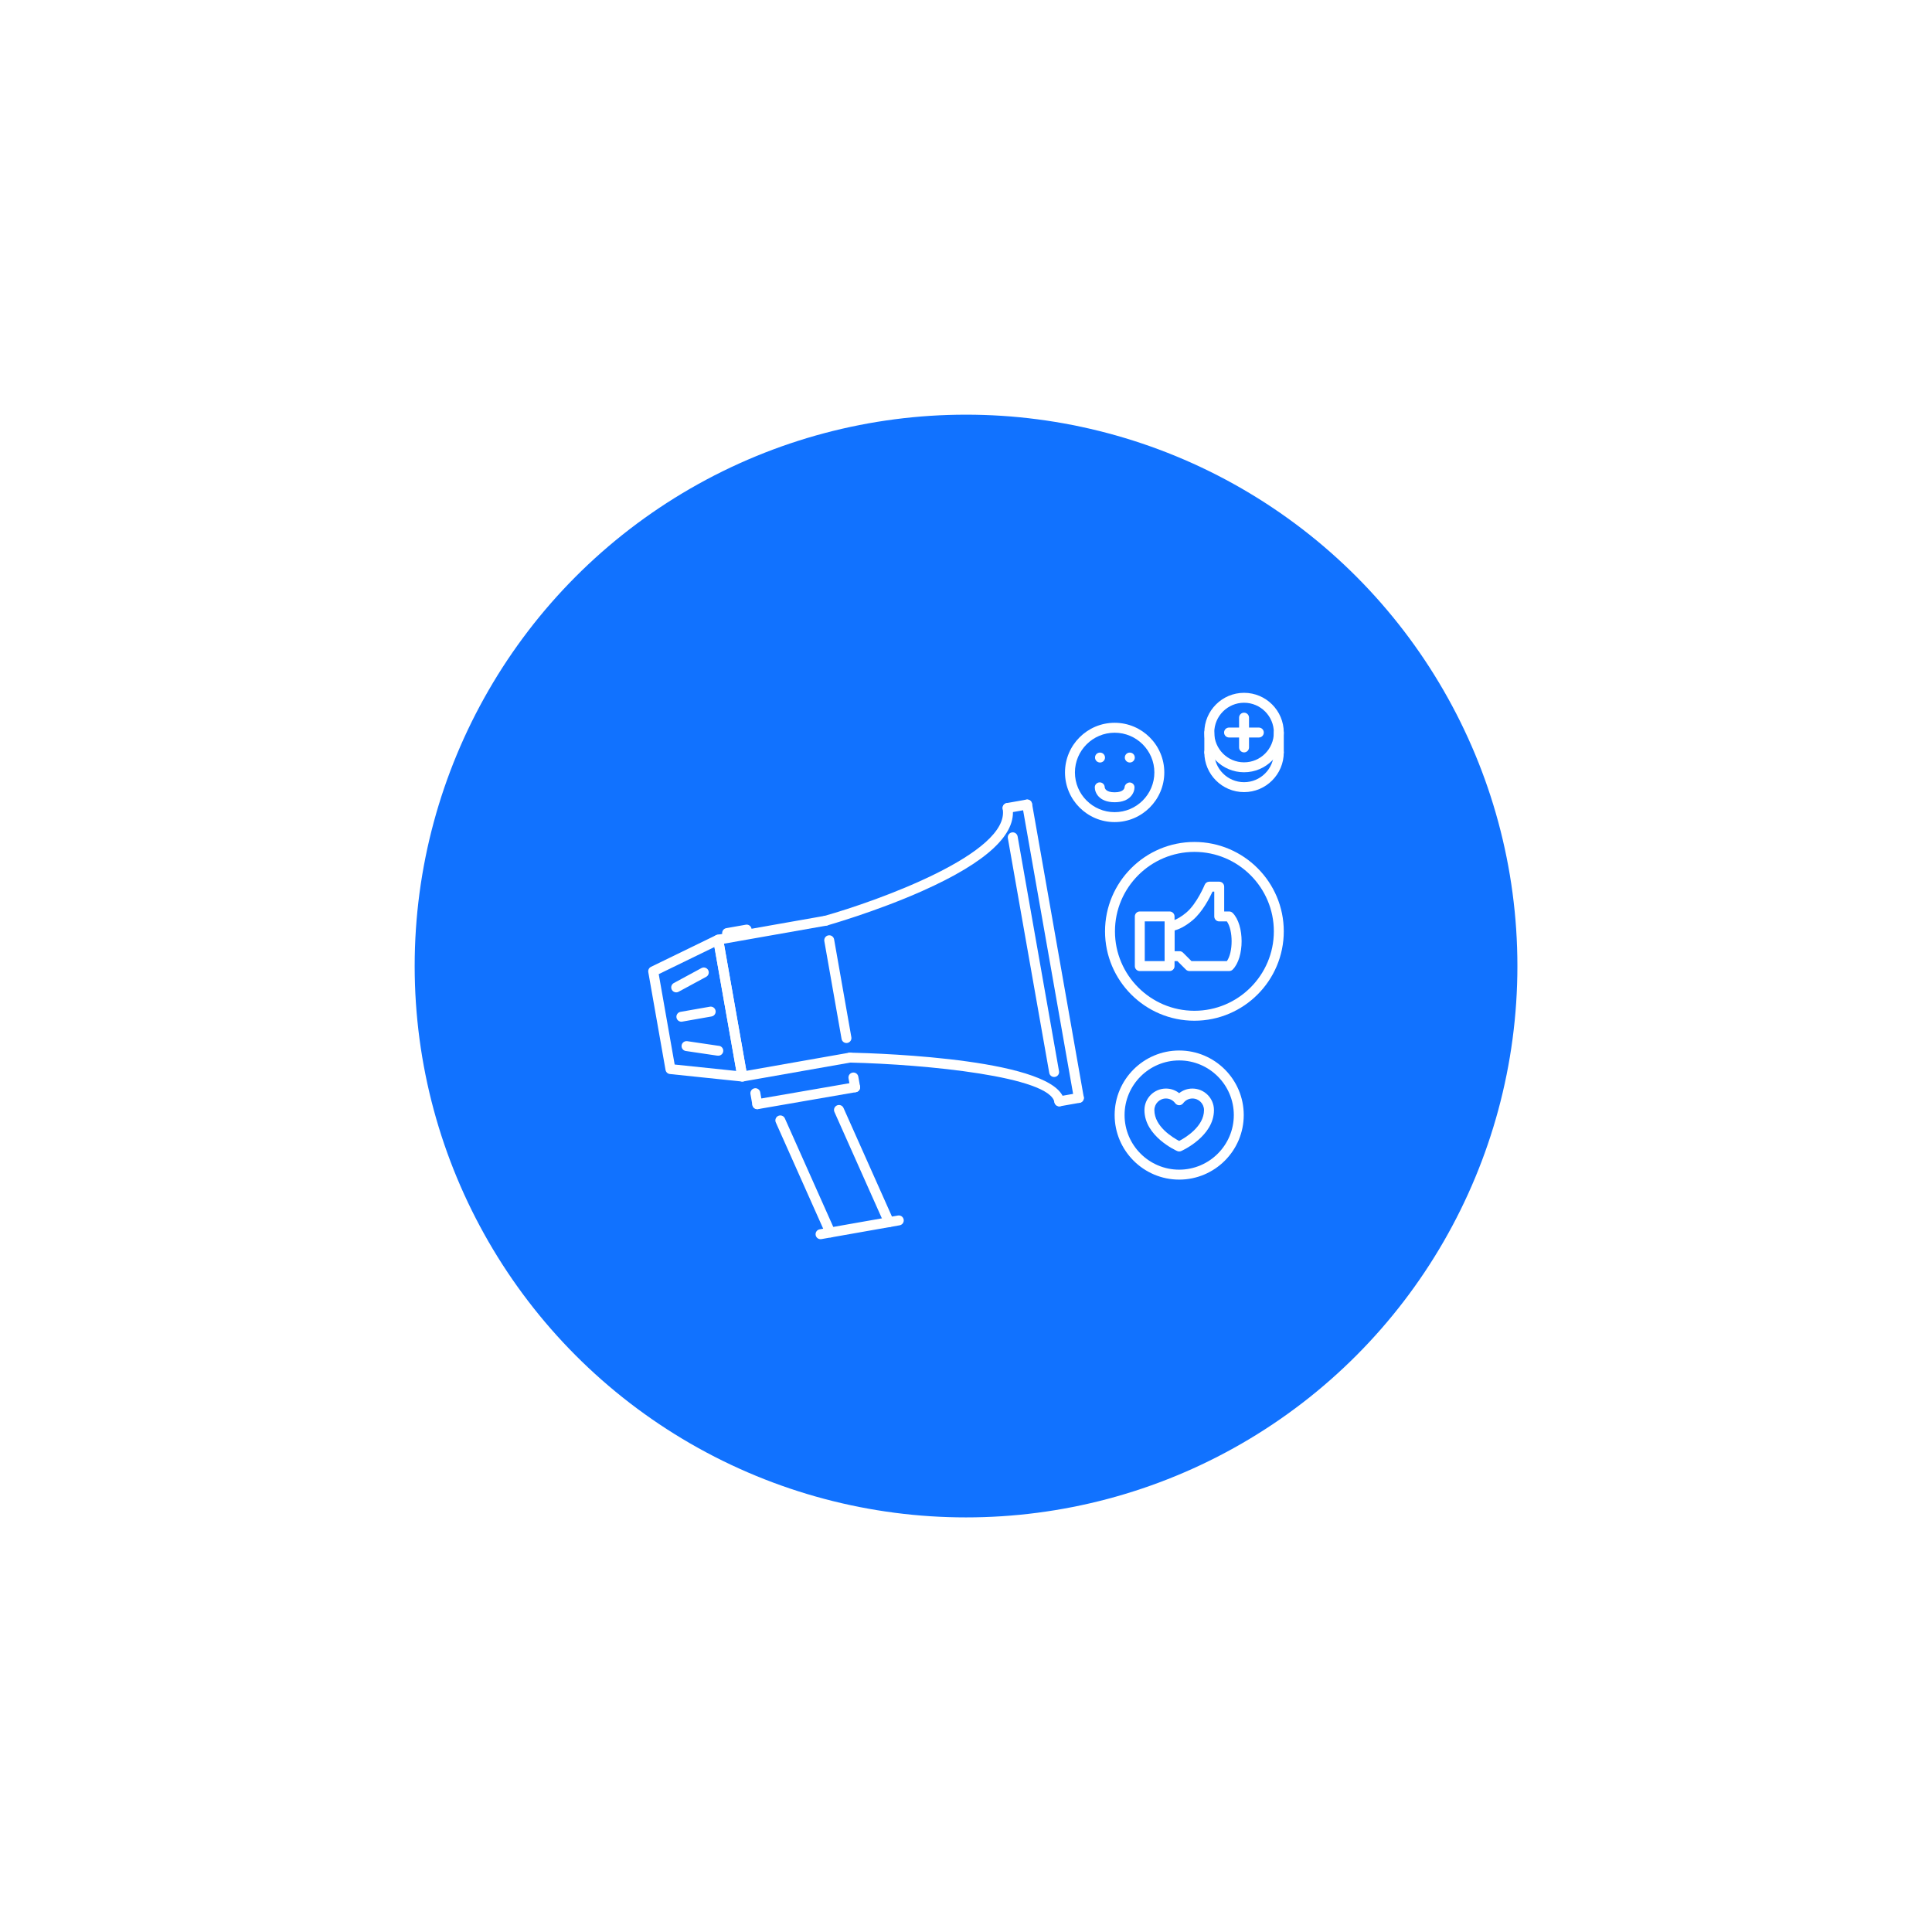<?xml version="1.0" encoding="UTF-8"?>
<svg xmlns="http://www.w3.org/2000/svg" width="158" height="158" viewBox="0 0 158 158" fill="none">
  <g filter="url(#filter0_d_230_351)">
    <circle cx="79" cy="79" r="60" fill="white" fill-opacity="0.79" shape-rendering="crispEdges"></circle>
  </g>
  <g filter="url(#filter1_d_230_351)">
    <circle cx="79.003" cy="79.003" r="45.091" fill="#1172FF"></circle>
  </g>
  <path d="M86.207 88.076C86.112 88.076 86.019 88.043 85.947 87.981C85.874 87.92 85.824 87.835 85.808 87.741L82.423 68.546C82.414 68.494 82.415 68.44 82.426 68.388C82.438 68.336 82.459 68.287 82.49 68.243C82.52 68.199 82.559 68.162 82.604 68.133C82.649 68.105 82.7 68.085 82.752 68.076C82.97 68.034 83.184 68.184 83.222 68.405L86.607 87.6C86.617 87.653 86.615 87.706 86.604 87.758C86.593 87.81 86.571 87.859 86.54 87.903C86.51 87.947 86.471 87.984 86.426 88.013C86.381 88.041 86.331 88.06 86.278 88.07C86.255 88.074 86.231 88.076 86.207 88.076ZM86.63 90.476C86.535 90.476 86.443 90.442 86.37 90.381C86.297 90.32 86.248 90.235 86.231 90.141C85.862 88.049 75.771 87.042 69.498 86.897C69.444 86.896 69.392 86.885 69.343 86.863C69.294 86.842 69.25 86.811 69.213 86.772C69.176 86.734 69.147 86.688 69.128 86.639C69.109 86.589 69.099 86.536 69.101 86.483C69.106 86.258 69.287 86.09 69.516 86.085C72.337 86.15 86.439 86.642 87.031 90C87.04 90.052 87.039 90.106 87.028 90.158C87.016 90.21 86.994 90.259 86.964 90.303C86.933 90.347 86.894 90.384 86.849 90.412C86.805 90.441 86.754 90.46 86.702 90.469C86.678 90.474 86.654 90.476 86.63 90.476Z" fill="white"></path>
  <path d="M67.531 75.701C67.433 75.701 67.338 75.665 67.264 75.601C67.19 75.536 67.142 75.447 67.129 75.35C67.115 75.253 67.138 75.154 67.192 75.072C67.245 74.99 67.327 74.93 67.422 74.904C71.694 73.702 82.641 69.785 82.001 66.146C81.991 66.094 81.992 66.04 82.004 65.988C82.015 65.936 82.037 65.887 82.067 65.843C82.098 65.799 82.137 65.762 82.182 65.733C82.227 65.705 82.277 65.685 82.33 65.676C82.382 65.667 82.436 65.668 82.488 65.679C82.54 65.691 82.59 65.713 82.633 65.743C82.677 65.774 82.714 65.813 82.743 65.858C82.771 65.903 82.791 65.953 82.8 66.005C83.187 68.203 80.713 70.508 75.448 72.856C71.642 74.553 67.681 75.675 67.641 75.686C67.605 75.696 67.568 75.701 67.531 75.701Z" fill="white"></path>
  <path d="M82.4 66.482C82.305 66.482 82.213 66.448 82.14 66.387C82.067 66.326 82.018 66.24 82.001 66.146C81.992 66.094 81.993 66.04 82.005 65.988C82.016 65.936 82.038 65.887 82.068 65.843C82.099 65.799 82.138 65.762 82.183 65.733C82.228 65.705 82.278 65.685 82.331 65.676L83.929 65.394C84.151 65.353 84.361 65.502 84.4 65.723C84.418 65.829 84.394 65.938 84.333 66.026C84.271 66.114 84.177 66.174 84.071 66.193L82.472 66.476C82.448 66.48 82.424 66.482 82.4 66.482Z" fill="white"></path>
  <path d="M88.229 90.194C88.134 90.194 88.042 90.16 87.969 90.099C87.896 90.038 87.847 89.953 87.83 89.859L83.6 65.864C83.591 65.812 83.592 65.758 83.603 65.706C83.615 65.654 83.636 65.604 83.667 65.561C83.698 65.517 83.736 65.48 83.781 65.451C83.826 65.422 83.877 65.403 83.929 65.394C84.15 65.353 84.361 65.502 84.4 65.723L88.63 89.718C88.639 89.77 88.638 89.824 88.626 89.876C88.615 89.928 88.593 89.977 88.563 90.021C88.532 90.064 88.493 90.101 88.448 90.13C88.403 90.159 88.353 90.178 88.301 90.187C88.277 90.192 88.253 90.194 88.229 90.194Z" fill="white"></path>
  <path d="M86.63 90.476C86.535 90.476 86.443 90.442 86.37 90.381C86.297 90.32 86.248 90.235 86.232 90.141C86.222 90.089 86.223 90.035 86.235 89.983C86.246 89.93 86.268 89.881 86.298 89.837C86.329 89.794 86.368 89.756 86.413 89.728C86.458 89.699 86.508 89.679 86.561 89.67L88.159 89.388C88.378 89.347 88.591 89.496 88.63 89.718C88.639 89.77 88.638 89.824 88.626 89.876C88.615 89.928 88.593 89.977 88.563 90.021C88.532 90.064 88.493 90.101 88.448 90.13C88.403 90.159 88.353 90.178 88.301 90.187L86.702 90.469C86.678 90.474 86.654 90.476 86.63 90.476ZM60.709 88.449C60.613 88.449 60.521 88.415 60.448 88.354C60.375 88.293 60.326 88.208 60.309 88.114L58.334 76.918C58.325 76.865 58.326 76.811 58.338 76.759C58.349 76.707 58.371 76.658 58.401 76.614C58.432 76.57 58.471 76.533 58.516 76.505C58.561 76.476 58.611 76.457 58.663 76.447L67.461 74.895C67.68 74.853 67.893 75.003 67.932 75.224C67.941 75.277 67.94 75.331 67.928 75.383C67.917 75.435 67.895 75.484 67.865 75.528C67.834 75.571 67.795 75.609 67.75 75.637C67.705 75.666 67.655 75.685 67.603 75.695L59.205 77.176L61.038 87.573L69.436 86.092C69.489 86.082 69.543 86.083 69.595 86.095C69.647 86.106 69.696 86.128 69.74 86.159C69.784 86.189 69.821 86.228 69.85 86.273C69.878 86.319 69.897 86.369 69.906 86.422C69.916 86.474 69.915 86.528 69.903 86.58C69.892 86.632 69.87 86.681 69.84 86.725C69.809 86.768 69.77 86.805 69.725 86.834C69.68 86.863 69.63 86.882 69.577 86.891L60.779 88.442C60.756 88.447 60.732 88.449 60.709 88.449Z" fill="white"></path>
  <path d="M60.709 88.449C60.695 88.449 60.68 88.449 60.666 88.447L54.786 87.835C54.698 87.826 54.616 87.788 54.551 87.728C54.487 87.668 54.444 87.589 54.428 87.502L53.018 79.504C53.002 79.417 53.016 79.327 53.056 79.249C53.096 79.17 53.161 79.107 53.24 79.068L58.556 76.482C58.613 76.454 58.675 76.44 58.738 76.44C58.8 76.441 58.862 76.457 58.918 76.485C58.974 76.514 59.023 76.555 59.06 76.605C59.098 76.656 59.123 76.715 59.133 76.776L61.108 87.973C61.119 88.035 61.116 88.098 61.098 88.159C61.08 88.219 61.048 88.274 61.006 88.32C60.968 88.361 60.922 88.393 60.87 88.415C60.819 88.438 60.764 88.449 60.709 88.449ZM55.174 87.058L60.215 87.584L58.427 77.448L53.871 79.665L55.174 87.058ZM69.224 85.299C69.128 85.299 69.036 85.265 68.963 85.204C68.89 85.143 68.841 85.058 68.824 84.964L67.414 76.965C67.405 76.913 67.406 76.859 67.418 76.807C67.429 76.755 67.451 76.706 67.481 76.662C67.512 76.618 67.551 76.581 67.596 76.552C67.641 76.524 67.691 76.504 67.743 76.495C67.963 76.453 68.175 76.603 68.214 76.824L69.624 84.823C69.633 84.875 69.632 84.929 69.621 84.981C69.609 85.033 69.588 85.082 69.557 85.126C69.526 85.17 69.487 85.207 69.442 85.235C69.397 85.264 69.347 85.283 69.295 85.292C69.271 85.297 69.247 85.299 69.224 85.299Z" fill="white"></path>
  <path d="M55.299 81.157C55.226 81.157 55.154 81.137 55.091 81.1C55.029 81.062 54.977 81.009 54.942 80.944C54.916 80.898 54.9 80.846 54.895 80.793C54.889 80.74 54.894 80.686 54.909 80.635C54.925 80.584 54.95 80.537 54.983 80.495C55.017 80.454 55.058 80.419 55.105 80.394L57.364 79.171C57.459 79.12 57.57 79.108 57.673 79.139C57.776 79.169 57.863 79.239 57.914 79.334C57.94 79.381 57.956 79.432 57.961 79.485C57.967 79.538 57.962 79.592 57.947 79.643C57.932 79.694 57.907 79.742 57.873 79.784C57.839 79.825 57.798 79.859 57.751 79.885L55.492 81.108C55.433 81.14 55.367 81.157 55.299 81.157ZM58.686 86.331C58.666 86.331 58.646 86.33 58.626 86.327L56.086 85.951C56.033 85.944 55.982 85.925 55.936 85.898C55.891 85.871 55.851 85.835 55.819 85.792C55.787 85.749 55.764 85.701 55.751 85.649C55.738 85.597 55.735 85.543 55.743 85.491C55.776 85.268 55.983 85.118 56.204 85.148L58.745 85.524C58.8 85.524 58.855 85.536 58.907 85.558C58.958 85.58 59.003 85.613 59.041 85.654C59.079 85.695 59.108 85.743 59.127 85.795C59.145 85.848 59.152 85.904 59.148 85.959C59.144 86.015 59.129 86.069 59.103 86.118C59.077 86.168 59.041 86.211 58.998 86.246C58.955 86.281 58.904 86.306 58.851 86.321C58.797 86.336 58.741 86.339 58.686 86.331ZM55.722 83.555C55.627 83.555 55.534 83.522 55.461 83.461C55.388 83.4 55.339 83.314 55.323 83.221C55.304 83.115 55.328 83.005 55.39 82.917C55.451 82.829 55.546 82.768 55.652 82.75L58.051 82.328C58.271 82.287 58.482 82.436 58.521 82.656C58.54 82.762 58.516 82.871 58.454 82.96C58.392 83.048 58.298 83.108 58.192 83.127L55.793 83.549C55.769 83.553 55.746 83.556 55.722 83.555ZM59.463 76.711C59.367 76.711 59.275 76.678 59.202 76.616C59.129 76.555 59.08 76.47 59.063 76.376C59.054 76.323 59.055 76.269 59.067 76.217C59.078 76.165 59.1 76.116 59.13 76.072C59.161 76.029 59.2 75.992 59.245 75.963C59.29 75.934 59.34 75.915 59.393 75.906L60.992 75.623C61.212 75.581 61.424 75.731 61.463 75.952C61.472 76.005 61.471 76.059 61.459 76.111C61.448 76.163 61.426 76.212 61.396 76.256C61.365 76.299 61.326 76.337 61.281 76.365C61.236 76.394 61.186 76.413 61.133 76.423L59.534 76.705C59.51 76.709 59.487 76.711 59.463 76.711ZM72.704 100.353C72.625 100.353 72.548 100.331 72.482 100.288C72.416 100.245 72.364 100.184 72.332 100.113L68.241 90.938C68.219 90.89 68.207 90.837 68.206 90.784C68.204 90.731 68.213 90.677 68.232 90.628C68.251 90.578 68.28 90.532 68.317 90.494C68.354 90.455 68.397 90.424 68.446 90.402C68.651 90.309 68.892 90.403 68.982 90.608L73.074 99.782C73.102 99.844 73.113 99.912 73.108 99.979C73.103 100.046 73.081 100.111 73.044 100.168C73.007 100.225 72.957 100.272 72.897 100.304C72.838 100.336 72.771 100.353 72.704 100.353ZM67.904 101.2C67.826 101.2 67.749 101.177 67.683 101.134C67.618 101.092 67.565 101.031 67.533 100.959L63.442 91.784C63.4 91.687 63.399 91.576 63.438 91.477C63.477 91.378 63.553 91.299 63.65 91.255C63.748 91.212 63.858 91.209 63.957 91.246C64.057 91.283 64.138 91.357 64.183 91.454L68.275 100.628C68.297 100.677 68.309 100.729 68.31 100.783C68.312 100.836 68.302 100.889 68.283 100.939C68.264 100.989 68.236 101.034 68.199 101.073C68.162 101.112 68.118 101.143 68.07 101.164C68.018 101.188 67.962 101.2 67.904 101.2Z" fill="white"></path>
  <path d="M67.104 101.341C67.008 101.341 66.916 101.307 66.843 101.246C66.77 101.184 66.721 101.099 66.705 101.005C66.695 100.952 66.696 100.899 66.708 100.847C66.719 100.795 66.741 100.745 66.772 100.702C66.802 100.658 66.841 100.621 66.886 100.592C66.931 100.564 66.981 100.545 67.034 100.535L73.432 99.406C73.654 99.365 73.864 99.515 73.903 99.736C73.912 99.788 73.911 99.842 73.899 99.894C73.888 99.946 73.866 99.996 73.836 100.039C73.805 100.083 73.766 100.12 73.721 100.148C73.676 100.177 73.626 100.196 73.573 100.206L67.175 101.335C67.151 101.339 67.128 101.341 67.104 101.341ZM61.931 90.707C61.836 90.707 61.744 90.674 61.671 90.613C61.598 90.552 61.549 90.467 61.532 90.373L61.373 89.473C61.355 89.367 61.379 89.258 61.441 89.17C61.502 89.081 61.596 89.021 61.703 89.002C61.922 88.959 62.134 89.111 62.173 89.332L62.332 90.231C62.341 90.284 62.34 90.338 62.328 90.39C62.317 90.442 62.295 90.491 62.264 90.535C62.234 90.578 62.195 90.615 62.15 90.644C62.105 90.672 62.055 90.692 62.002 90.701C61.979 90.706 61.955 90.708 61.931 90.707Z" fill="white"></path>
  <path d="M61.931 90.707C61.83 90.707 61.732 90.669 61.657 90.6C61.583 90.531 61.536 90.437 61.528 90.336C61.519 90.235 61.549 90.134 61.611 90.054C61.672 89.974 61.762 89.919 61.862 89.902L69.865 88.517C69.917 88.508 69.971 88.509 70.023 88.52C70.075 88.532 70.124 88.554 70.168 88.585C70.212 88.615 70.249 88.654 70.277 88.7C70.306 88.745 70.325 88.795 70.334 88.847C70.343 88.9 70.342 88.954 70.33 89.006C70.319 89.058 70.297 89.107 70.266 89.151C70.235 89.194 70.196 89.231 70.151 89.26C70.106 89.289 70.056 89.308 70.003 89.317L62.001 90.702C61.978 90.706 61.955 90.708 61.931 90.707Z" fill="white"></path>
  <path d="M69.934 89.323C69.838 89.323 69.746 89.289 69.673 89.228C69.6 89.167 69.551 89.082 69.534 88.988L69.393 88.187C69.384 88.135 69.385 88.081 69.396 88.029C69.408 87.977 69.429 87.927 69.46 87.884C69.491 87.84 69.529 87.803 69.575 87.775C69.62 87.746 69.67 87.727 69.722 87.718C69.94 87.677 70.154 87.825 70.192 88.046L70.334 88.847C70.343 88.899 70.342 88.953 70.33 89.005C70.319 89.057 70.297 89.106 70.267 89.15C70.236 89.194 70.197 89.231 70.152 89.259C70.107 89.288 70.057 89.307 70.004 89.316C69.981 89.321 69.957 89.323 69.934 89.323Z" fill="white"></path>
  <path d="M89.962 62.359C89.738 62.359 89.552 62.177 89.552 61.953C89.552 61.728 89.729 61.547 89.954 61.547H89.962C90.186 61.547 90.368 61.728 90.368 61.953C90.368 62.177 90.186 62.359 89.962 62.359Z" fill="white"></path>
  <path d="M92.398 62.359C92.175 62.359 91.988 62.177 91.988 61.953C91.988 61.728 92.166 61.547 92.39 61.547H92.398C92.623 61.547 92.804 61.728 92.804 61.953C92.804 62.177 92.623 62.359 92.398 62.359Z" fill="white"></path>
  <path d="M96.435 96.469C93.525 96.469 91.156 94.1 91.156 91.19C91.156 88.279 93.524 85.911 96.435 85.911C99.346 85.911 101.714 88.279 101.714 91.19C101.714 94.1 99.346 96.469 96.435 96.469ZM96.435 86.723C93.972 86.723 91.968 88.726 91.968 91.19C91.968 93.652 93.972 95.656 96.435 95.656C98.898 95.656 100.902 93.652 100.902 91.19C100.902 88.726 98.898 86.723 96.435 86.723Z" fill="white"></path>
  <path d="M91.156 67.231C88.917 67.231 87.096 65.41 87.096 63.171C87.096 60.932 88.917 59.11 91.156 59.11C93.395 59.11 95.217 60.932 95.217 63.171C95.217 65.41 93.395 67.231 91.156 67.231ZM91.156 59.922C89.365 59.922 87.908 61.38 87.908 63.171C87.908 64.962 89.365 66.419 91.156 66.419C92.947 66.419 94.405 64.962 94.405 63.171C94.405 61.38 92.947 59.922 91.156 59.922Z" fill="white"></path>
  <path d="M97.679 83.475C93.649 83.475 90.37 80.195 90.37 76.165C90.37 72.135 93.649 68.856 97.679 68.856C101.709 68.856 104.988 72.135 104.988 76.165C104.988 80.195 101.709 83.475 97.679 83.475ZM97.679 69.668C94.097 69.668 91.182 72.582 91.182 76.165C91.182 79.747 94.097 82.662 97.679 82.662C101.262 82.662 104.176 79.747 104.176 76.165C104.176 72.582 101.262 69.668 97.679 69.668Z" fill="white"></path>
  <path d="M96.435 94.167C96.378 94.167 96.322 94.155 96.27 94.132C96.161 94.084 93.593 92.917 93.593 90.784C93.593 89.813 94.382 89.023 95.352 89.023C95.752 89.023 96.128 89.157 96.434 89.399C96.742 89.154 97.124 89.022 97.517 89.023C98.488 89.023 99.278 89.813 99.278 90.784C99.278 92.917 96.71 94.084 96.6 94.132C96.548 94.155 96.492 94.167 96.435 94.167ZM95.352 89.835C94.829 89.835 94.405 90.261 94.405 90.784C94.405 92.131 95.923 93.041 96.434 93.308C96.945 93.039 98.465 92.126 98.465 90.784C98.465 90.261 98.04 89.835 97.517 89.835C97.218 89.835 96.943 89.976 96.761 90.221C96.724 90.272 96.675 90.313 96.618 90.342C96.562 90.37 96.499 90.385 96.436 90.386H96.435C96.372 90.385 96.309 90.371 96.253 90.342C96.196 90.314 96.147 90.273 96.109 90.222C95.927 89.976 95.651 89.835 95.352 89.835Z" fill="white"></path>
  <path d="M100.521 79.413H97.272C97.165 79.413 97.062 79.371 96.985 79.294L96.292 78.601H95.648C95.595 78.601 95.542 78.591 95.493 78.57C95.444 78.55 95.399 78.52 95.361 78.483C95.323 78.445 95.293 78.4 95.273 78.351C95.253 78.301 95.242 78.249 95.242 78.195V75.759C95.242 75.706 95.253 75.653 95.273 75.603C95.293 75.554 95.323 75.509 95.361 75.472C95.399 75.434 95.444 75.404 95.493 75.384C95.542 75.363 95.595 75.353 95.648 75.353C95.645 75.353 96.195 75.322 97.011 74.636C97.886 73.9 98.514 72.373 98.521 72.357C98.551 72.282 98.603 72.219 98.67 72.173C98.737 72.128 98.816 72.104 98.897 72.104H99.709C99.762 72.104 99.815 72.115 99.864 72.135C99.913 72.156 99.958 72.185 99.996 72.223C100.034 72.261 100.064 72.306 100.084 72.355C100.104 72.404 100.115 72.457 100.115 72.51V74.541H100.521C100.629 74.541 100.732 74.584 100.808 74.66C101.783 75.634 101.783 78.32 100.808 79.294C100.732 79.371 100.629 79.413 100.521 79.413ZM97.441 78.601H100.334C100.852 77.88 100.852 76.074 100.334 75.353H99.709C99.656 75.353 99.603 75.342 99.553 75.322C99.504 75.302 99.459 75.272 99.422 75.234C99.384 75.196 99.354 75.151 99.334 75.102C99.313 75.053 99.303 75 99.303 74.947V72.916H99.162C98.926 73.427 98.336 74.582 97.534 75.257C96.91 75.782 96.39 76.004 96.054 76.097V77.789H96.46C96.568 77.789 96.671 77.832 96.747 77.908L97.441 78.601Z" fill="white"></path>
  <path d="M95.649 79.413H93.213C93.159 79.413 93.106 79.403 93.057 79.383C93.008 79.362 92.963 79.332 92.925 79.294C92.888 79.257 92.858 79.212 92.838 79.163C92.817 79.114 92.807 79.061 92.807 79.007V74.947C92.807 74.894 92.817 74.841 92.838 74.791C92.858 74.742 92.888 74.697 92.925 74.66C92.963 74.622 93.008 74.592 93.057 74.572C93.106 74.551 93.159 74.541 93.213 74.541H95.649C95.702 74.541 95.755 74.551 95.805 74.572C95.854 74.592 95.899 74.622 95.936 74.66C95.974 74.697 96.004 74.742 96.024 74.791C96.045 74.841 96.055 74.894 96.055 74.947V79.007C96.055 79.061 96.045 79.114 96.024 79.163C96.004 79.212 95.974 79.257 95.936 79.295C95.899 79.332 95.854 79.362 95.805 79.383C95.755 79.403 95.702 79.413 95.649 79.413ZM93.619 78.601H95.243V75.353H93.619V78.601Z" fill="white"></path>
  <path d="M91.156 65.607C89.872 65.607 89.532 64.811 89.532 64.389C89.532 64.336 89.543 64.283 89.563 64.234C89.583 64.184 89.613 64.139 89.651 64.102C89.689 64.064 89.734 64.034 89.783 64.014C89.832 63.993 89.885 63.983 89.938 63.983C90.044 63.983 90.146 64.025 90.222 64.099C90.298 64.172 90.342 64.273 90.344 64.379C90.349 64.452 90.415 64.795 91.156 64.795C91.903 64.795 91.964 64.447 91.969 64.378C91.983 64.159 92.198 63.996 92.387 63.99C92.606 63.998 92.781 64.17 92.781 64.389C92.781 64.811 92.441 65.607 91.156 65.607Z" fill="white"></path>
  <path d="M101.74 63.156C99.948 63.156 98.491 61.698 98.491 59.907C98.491 58.116 99.948 56.659 101.74 56.659C103.531 56.659 104.988 58.116 104.988 59.907C104.988 61.698 103.531 63.156 101.74 63.156ZM101.74 57.471C100.396 57.471 99.303 58.564 99.303 59.907C99.303 61.251 100.396 62.344 101.74 62.344C103.083 62.344 104.176 61.251 104.176 59.907C104.176 58.564 103.083 57.471 101.74 57.471Z" fill="white"></path>
  <path d="M101.74 64.78C99.948 64.78 98.491 63.323 98.491 61.532C98.491 61.307 98.673 61.125 98.897 61.125C99.122 61.125 99.303 61.307 99.303 61.532C99.303 62.875 100.396 63.968 101.74 63.968C103.083 63.968 104.176 62.875 104.176 61.532C104.176 61.307 104.358 61.125 104.582 61.125C104.807 61.125 104.988 61.307 104.988 61.532C104.988 63.323 103.531 64.78 101.74 64.78Z" fill="white"></path>
  <path d="M101.739 61.532C101.686 61.532 101.633 61.521 101.584 61.501C101.534 61.48 101.49 61.45 101.452 61.413C101.414 61.375 101.384 61.33 101.364 61.281C101.343 61.232 101.333 61.179 101.333 61.125V58.689C101.333 58.465 101.515 58.283 101.739 58.283C101.964 58.283 102.145 58.465 102.145 58.689V61.126C102.145 61.179 102.135 61.232 102.114 61.281C102.094 61.33 102.064 61.375 102.026 61.413C101.989 61.45 101.944 61.48 101.894 61.501C101.845 61.521 101.792 61.532 101.739 61.532Z" fill="white"></path>
  <path d="M102.958 60.313L100.522 60.312C100.467 60.314 100.414 60.304 100.363 60.284C100.313 60.264 100.267 60.235 100.229 60.197C100.19 60.159 100.159 60.114 100.138 60.064C100.117 60.014 100.106 59.961 100.106 59.906C100.106 59.852 100.117 59.799 100.138 59.749C100.159 59.699 100.19 59.654 100.229 59.616C100.267 59.578 100.313 59.548 100.363 59.529C100.414 59.509 100.467 59.499 100.522 59.5L102.958 59.501C103.064 59.504 103.165 59.547 103.239 59.623C103.313 59.699 103.355 59.801 103.355 59.907C103.355 60.013 103.314 60.115 103.239 60.191C103.165 60.267 103.064 60.311 102.958 60.313ZM98.897 61.938C98.844 61.938 98.791 61.927 98.742 61.907C98.693 61.886 98.648 61.856 98.61 61.819C98.572 61.781 98.543 61.736 98.522 61.687C98.502 61.638 98.491 61.585 98.491 61.532V59.907C98.491 59.683 98.673 59.501 98.897 59.501C99.122 59.501 99.303 59.683 99.303 59.907V61.532C99.303 61.585 99.293 61.638 99.272 61.687C99.252 61.736 99.222 61.781 99.184 61.819C99.147 61.856 99.102 61.886 99.053 61.907C99.003 61.927 98.951 61.938 98.897 61.938ZM104.582 61.938C104.529 61.938 104.476 61.927 104.427 61.907C104.378 61.886 104.333 61.856 104.295 61.819C104.257 61.781 104.227 61.736 104.207 61.687C104.187 61.638 104.176 61.585 104.176 61.532V59.907C104.176 59.683 104.358 59.501 104.582 59.501C104.807 59.501 104.988 59.683 104.988 59.907V61.532C104.988 61.585 104.978 61.638 104.957 61.687C104.937 61.736 104.907 61.781 104.869 61.819C104.832 61.856 104.787 61.886 104.738 61.907C104.688 61.927 104.636 61.938 104.582 61.938Z" fill="white"></path>
  <defs>
    <filter id="filter0_d_230_351" x="0.9" y="0.9" width="156.2" height="156.2" filterUnits="userSpaceOnUse" color-interpolation-filters="sRGB">
      <feFlood flood-opacity="0" result="BackgroundImageFix"></feFlood>
      <feColorMatrix in="SourceAlpha" type="matrix" values="0 0 0 0 0 0 0 0 0 0 0 0 0 0 0 0 0 0 127 0" result="hardAlpha"></feColorMatrix>
      <feOffset></feOffset>
      <feGaussianBlur stdDeviation="9.05"></feGaussianBlur>
      <feComposite in2="hardAlpha" operator="out"></feComposite>
      <feColorMatrix type="matrix" values="0 0 0 0 0.067 0 0 0 0 0.447 0 0 0 0 1 0 0 0 0.1 0"></feColorMatrix>
      <feBlend mode="normal" in2="BackgroundImageFix" result="effect1_dropShadow_230_351"></feBlend>
      <feBlend mode="normal" in="SourceGraphic" in2="effect1_dropShadow_230_351" result="shape"></feBlend>
    </filter>
    <filter id="filter1_d_230_351" x="15.812" y="15.812" width="126.382" height="126.382" filterUnits="userSpaceOnUse" color-interpolation-filters="sRGB">
      <feFlood flood-opacity="0" result="BackgroundImageFix"></feFlood>
      <feColorMatrix in="SourceAlpha" type="matrix" values="0 0 0 0 0 0 0 0 0 0 0 0 0 0 0 0 0 0 127 0" result="hardAlpha"></feColorMatrix>
      <feOffset></feOffset>
      <feGaussianBlur stdDeviation="9.05"></feGaussianBlur>
      <feComposite in2="hardAlpha" operator="out"></feComposite>
      <feColorMatrix type="matrix" values="0 0 0 0 0.067 0 0 0 0 0.447 0 0 0 0 1 0 0 0 0.1 0"></feColorMatrix>
      <feBlend mode="normal" in2="BackgroundImageFix" result="effect1_dropShadow_230_351"></feBlend>
      <feBlend mode="normal" in="SourceGraphic" in2="effect1_dropShadow_230_351" result="shape"></feBlend>
    </filter>
  </defs>
</svg>
